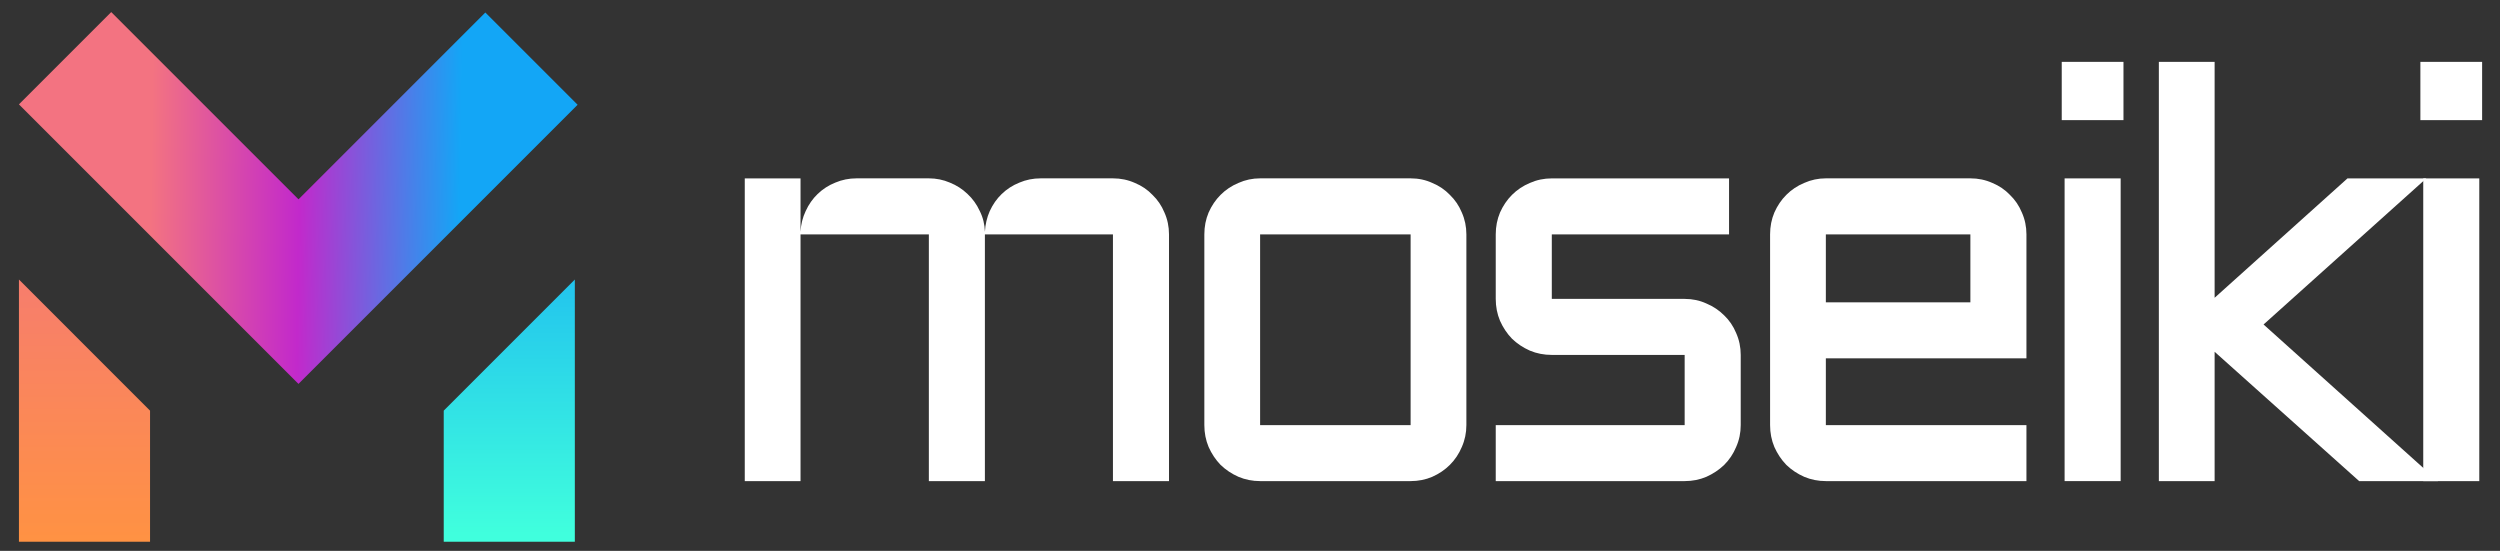 <svg width="118" height="26" viewBox="0 0 118 26" fill="none" xmlns="http://www.w3.org/2000/svg">
<rect x="0" y="0" width="118" height="26" fill="#333333" stroke="none"/>
<g clip-path="url(#clip0_329_2984)">
<path d="M46.487 11.063V22.708H43.842V11.063H37.785V22.708H35.153V8.42H37.785V10.941C37.804 10.593 37.884 10.266 38.028 9.962C38.171 9.649 38.359 9.381 38.592 9.157C38.833 8.924 39.111 8.745 39.424 8.62C39.737 8.486 40.073 8.418 40.431 8.418H43.842C44.19 8.418 44.522 8.485 44.836 8.62C45.149 8.745 45.427 8.924 45.668 9.157C45.91 9.381 46.102 9.649 46.246 9.962C46.398 10.266 46.478 10.593 46.488 10.941C46.506 10.593 46.582 10.266 46.717 9.962C46.861 9.649 47.048 9.381 47.281 9.157C47.522 8.924 47.8 8.745 48.113 8.62C48.426 8.486 48.763 8.418 49.12 8.418H52.531C52.898 8.418 53.243 8.49 53.565 8.634C53.888 8.767 54.165 8.955 54.397 9.198C54.639 9.43 54.828 9.707 54.961 10.03C55.105 10.351 55.177 10.697 55.177 11.063V22.708H52.531V11.063H46.488H46.487Z" fill="white"/>
<path d="M69.213 20.065C69.213 20.431 69.141 20.776 68.998 21.098C68.863 21.419 68.675 21.701 68.434 21.942C68.201 22.175 67.923 22.363 67.601 22.506C67.288 22.64 66.947 22.708 66.581 22.708H59.477C59.118 22.708 58.778 22.641 58.457 22.506C58.134 22.363 57.852 22.175 57.611 21.942C57.378 21.701 57.19 21.419 57.047 21.098C56.912 20.776 56.845 20.431 56.845 20.065V11.063C56.845 10.695 56.912 10.351 57.047 10.03C57.19 9.708 57.378 9.43 57.611 9.198C57.852 8.956 58.134 8.768 58.457 8.634C58.779 8.49 59.12 8.418 59.477 8.418H66.581C66.948 8.418 67.288 8.49 67.601 8.634C67.924 8.767 68.201 8.955 68.434 9.198C68.676 9.43 68.863 9.707 68.998 10.03C69.141 10.351 69.213 10.697 69.213 11.063V20.065ZM59.477 11.063V20.065H66.581V11.063H59.477Z" fill="white"/>
<path d="M79.516 20.065V16.752H73.245C72.877 16.752 72.532 16.685 72.211 16.55C71.888 16.407 71.606 16.219 71.365 15.986C71.132 15.745 70.944 15.463 70.801 15.142C70.666 14.82 70.599 14.475 70.599 14.109V11.064C70.599 10.697 70.666 10.353 70.801 10.031C70.944 9.71 71.132 9.432 71.365 9.199C71.606 8.958 71.888 8.77 72.211 8.635C72.533 8.492 72.877 8.42 73.245 8.42H81.611V11.063H73.245V14.108H79.516C79.883 14.108 80.224 14.18 80.537 14.323C80.859 14.457 81.141 14.645 81.382 14.887C81.625 15.12 81.813 15.396 81.946 15.719C82.09 16.041 82.162 16.386 82.162 16.752V20.065C82.162 20.431 82.09 20.776 81.946 21.098C81.812 21.42 81.624 21.702 81.382 21.943C81.141 22.175 80.859 22.363 80.537 22.507C80.224 22.64 79.883 22.708 79.516 22.708H70.599V20.065H79.516Z" fill="white"/>
<path d="M95.648 16.913H86.18V20.065H95.648V22.708H86.18C85.822 22.708 85.481 22.641 85.16 22.506C84.837 22.363 84.555 22.175 84.314 21.942C84.081 21.701 83.893 21.419 83.75 21.098C83.615 20.776 83.548 20.431 83.548 20.065V11.063C83.548 10.695 83.615 10.351 83.75 10.03C83.893 9.708 84.081 9.43 84.314 9.198C84.555 8.956 84.837 8.768 85.16 8.634C85.483 8.49 85.823 8.418 86.18 8.418H93.002C93.37 8.418 93.715 8.49 94.036 8.634C94.359 8.767 94.636 8.955 94.868 9.198C95.11 9.43 95.298 9.707 95.432 10.03C95.576 10.351 95.648 10.697 95.648 11.063V16.911V16.913ZM86.18 11.064V14.27H93.002V11.064H86.18Z" fill="white"/>
<path d="M100.095 8.42V22.708H97.449V8.42H100.095ZM97.314 2.92H100.228V5.67H97.314V2.92Z" fill="white"/>
<path d="M111.352 22.708L104.53 16.604V22.708H101.898V2.92H104.53V14.055L110.801 8.42H114.522L106.84 15.316L115.072 22.708H111.352Z" fill="white"/>
<path d="M117.022 8.42V22.708H114.377V8.42H117.022ZM114.242 2.92H117.156V5.67H114.242V2.92Z" fill="white"/>
<path d="M20.944 25.57V19.383L27.132 13.194V25.57H20.944Z" fill="url(#paint0_linear_329_2984)"/>
<path d="M7.083 25.57H0.894V13.194L7.082 19.383V25.57H7.083Z" fill="url(#paint1_linear_329_2984)"/>
<path d="M5.25 0.57L0.894 4.926L14.088 18.12L27.263 4.945L22.907 0.59L14.089 9.408L5.25 0.57Z" fill="url(#paint2_linear_329_2984)"/>
</g>
<defs>
<linearGradient id="paint0_linear_329_2984" x1="24.038" y1="0.57" x2="24.038" y2="25.198" gradientUnits="userSpaceOnUse">
<stop stop-color="#0386FF"/>
<stop offset="1" stop-color="#40FFDD"/>
</linearGradient>
<linearGradient id="paint1_linear_329_2984" x1="3.988" y1="0.57" x2="3.988" y2="25.57" gradientUnits="userSpaceOnUse">
<stop stop-color="#EE6898"/>
<stop offset="1" stop-color="#FF9243"/>
</linearGradient>
<linearGradient id="paint2_linear_329_2984" x1="7.115" y1="9.192" x2="21.721" y2="9.402" gradientUnits="userSpaceOnUse">
<stop stop-color="#F37381"/>
<stop offset="0.48" stop-color="#C229CB"/>
<stop offset="1" stop-color="#13A6F6"/>
</linearGradient>
<clipPath id="clip0_329_2984">
<rect width="116.262" height="25" fill="white" transform="translate(0.894 0.57)"/>
</clipPath>
</defs>
</svg>
